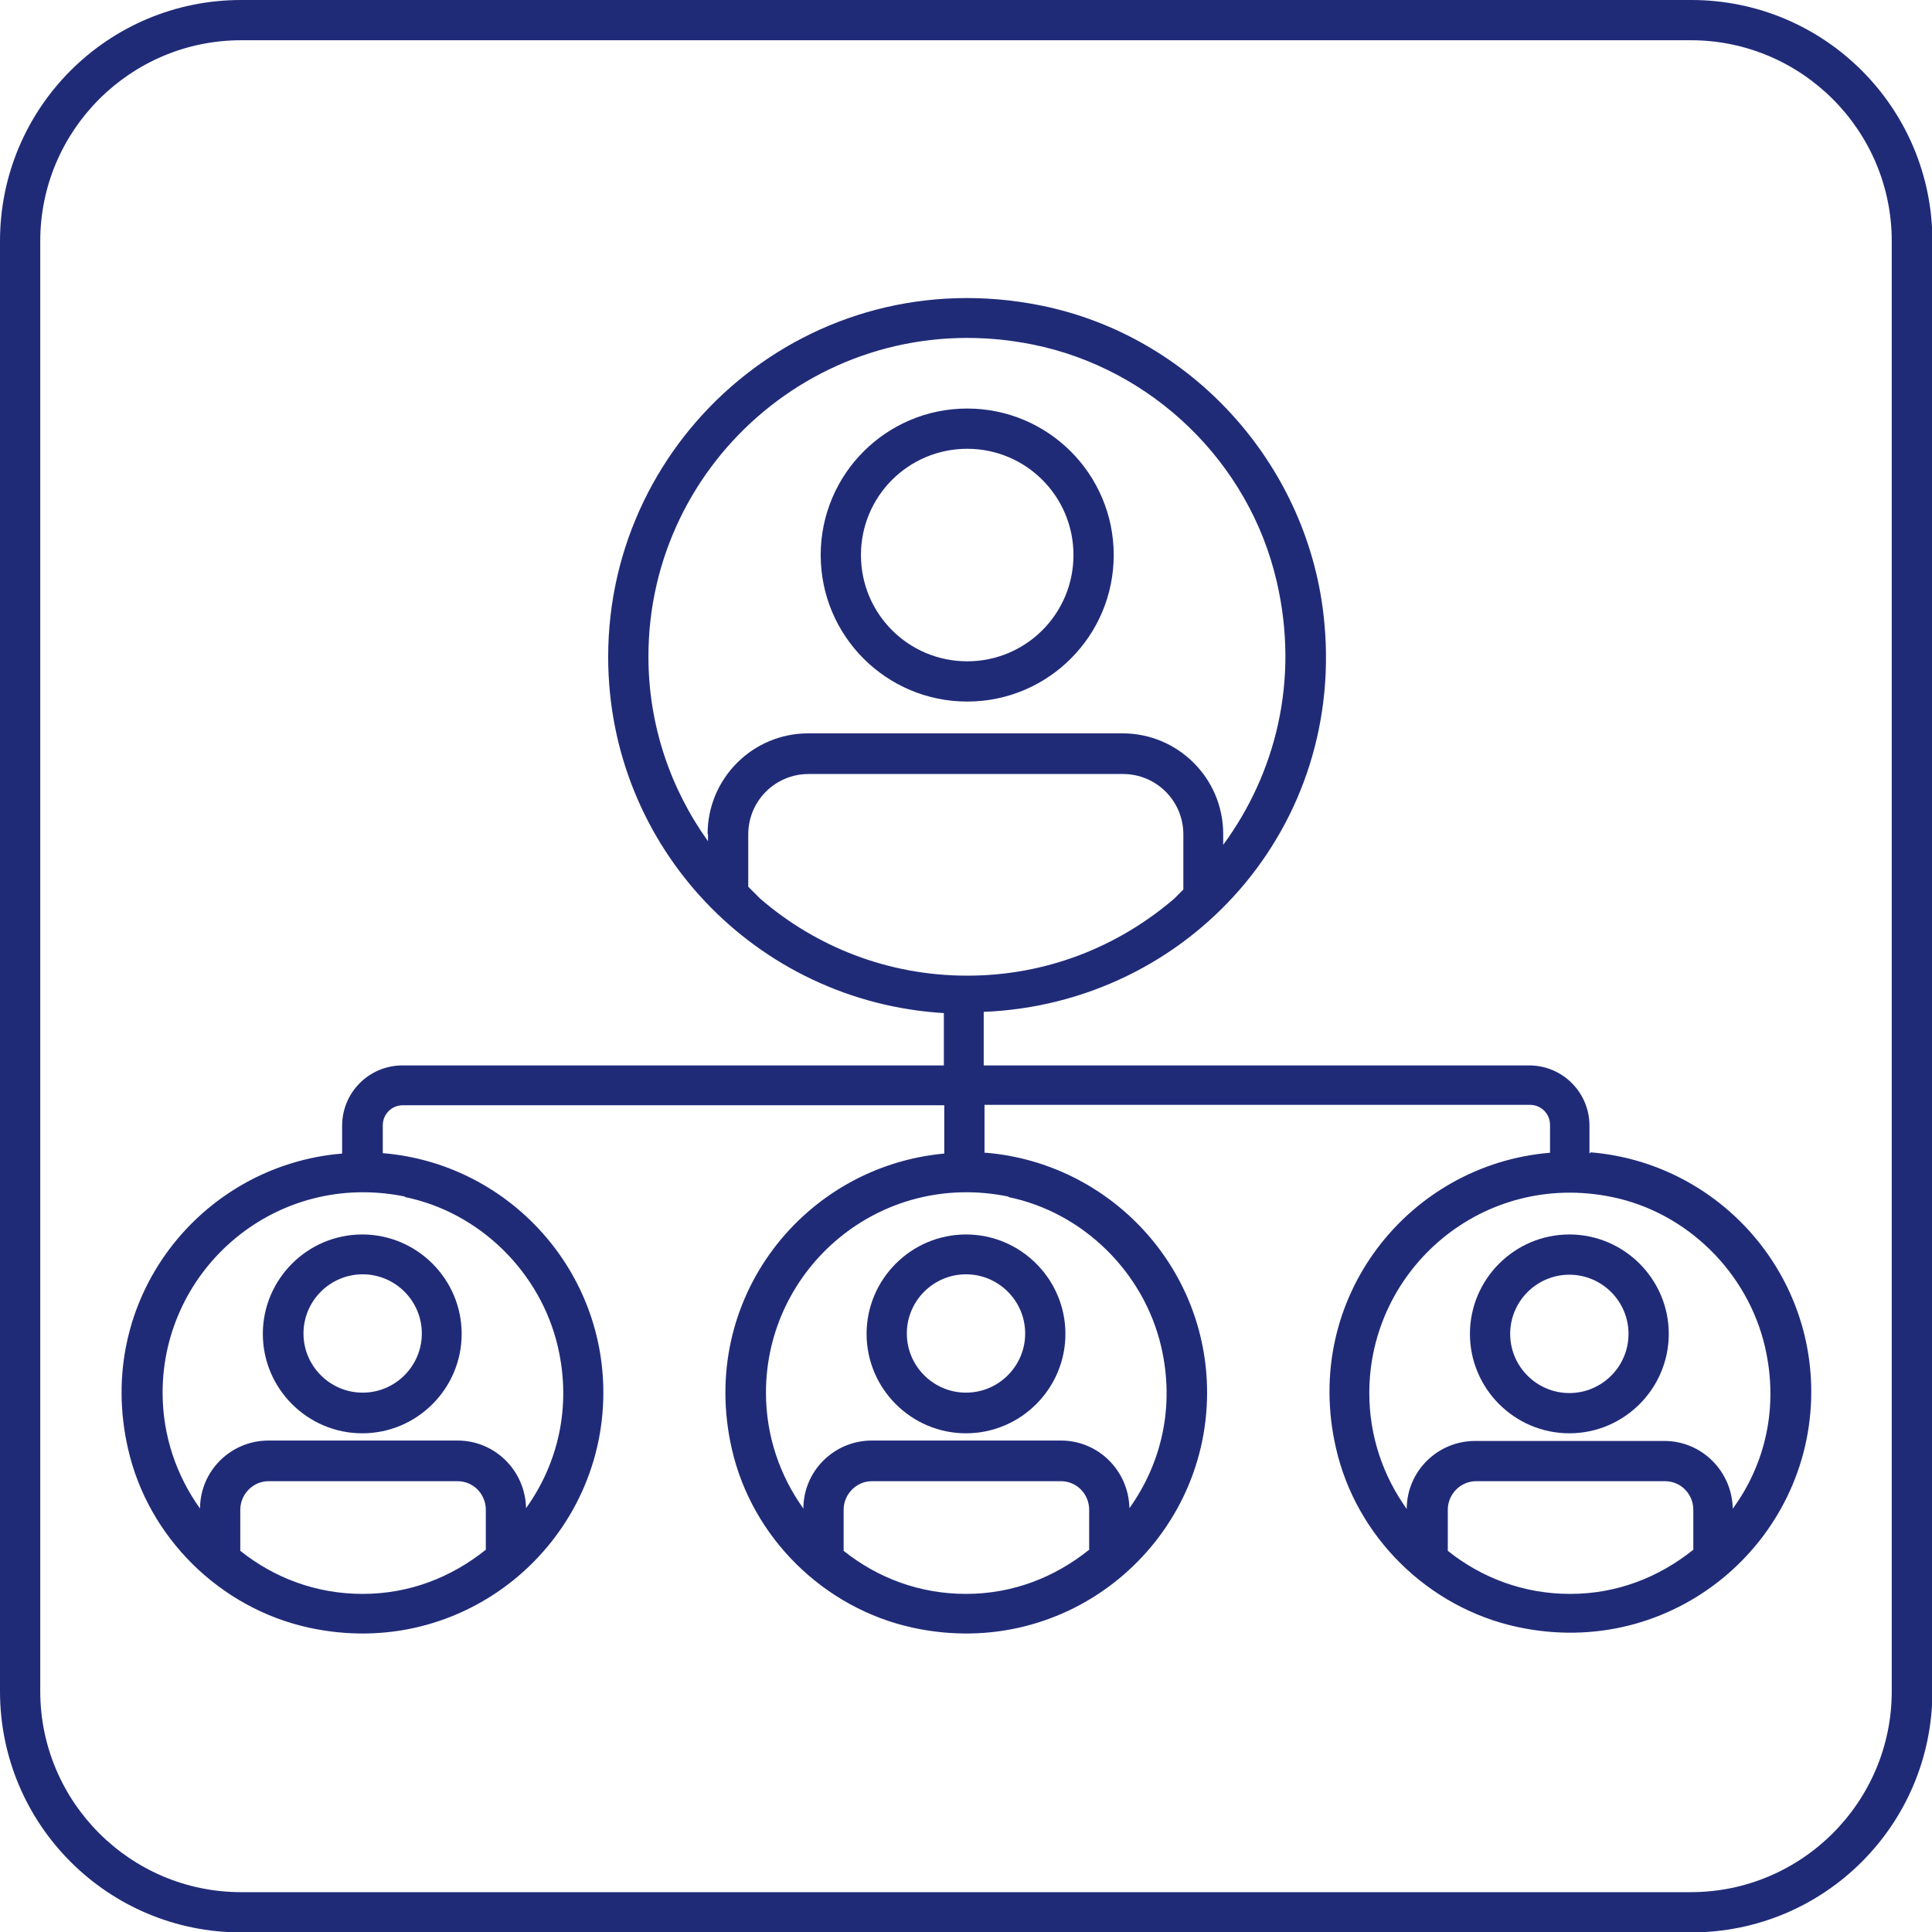 <?xml version="1.0" encoding="UTF-8"?>
<svg id="Ebene_1" data-name="Ebene 1" xmlns="http://www.w3.org/2000/svg" width="16.93mm" height="16.93mm" viewBox="0 0 48 48">
  <defs>
    <style>
      .cls-1 {
        fill: #202b78;
      }
    </style>
  </defs>
  <path class="cls-1" d="M42.01,1c2.75,0,4.99,2.24,4.99,4.99v36.03c0,2.75-2.24,4.99-4.99,4.99H5.99c-2.75,0-4.99-2.24-4.99-4.99V5.99C1,3.24,3.24,1,5.99,1h36.03M42.01,0H5.99C2.68,0,0,2.68,0,5.99v36.03c0,3.31,2.68,5.99,5.99,5.99h36.03c3.31,0,5.99-2.68,5.99-5.99V5.99C48.01,2.68,45.33,0,42.02,0h0Z"/>
  <path class="cls-1" d="M24.03,17.43c2.01,0,3.64-1.63,3.64-3.64s-1.63-3.64-3.64-3.64-3.64,1.63-3.64,3.64,1.63,3.64,3.64,3.64ZM24.03,11.15c1.46,0,2.64,1.18,2.64,2.64s-1.18,2.64-2.64,2.64-2.64-1.18-2.64-2.64,1.18-2.64,2.64-2.64Z"/>
  <g>
    <path class="cls-1" d="M38.99,30.67c-1.36,0-2.47,1.11-2.47,2.47s1.11,2.47,2.47,2.47,2.47-1.11,2.47-2.47-1.11-2.47-2.47-2.47ZM38.99,34.61c-.81,0-1.47-.66-1.47-1.47s.66-1.47,1.47-1.47,1.47.66,1.47,1.47-.66,1.47-1.47,1.47Z"/>
    <path class="cls-1" d="M39.49,28.66v-.69c0-.83-.67-1.5-1.5-1.5h-13.55v-1.33c5.1-.21,9.06-4.61,8.44-9.89-.44-3.76-3.3-6.91-7.02-7.66-5.72-1.15-10.75,3.22-10.75,8.73,0,4.73,3.68,8.57,8.34,8.85v1.3h-13.45c-.83,0-1.5.67-1.5,1.5v.69h0c-3.51.29-6.17,3.61-5.32,7.33.5,2.21,2.29,3.97,4.5,4.45,3.87.84,7.31-2.11,7.31-5.84,0-3.13-2.42-5.7-5.48-5.95v-.69c0-.28.22-.5.5-.5h13.45v1.2c-3.49.32-6.12,3.62-5.28,7.33.5,2.21,2.29,3.97,4.5,4.45,3.87.84,7.31-2.11,7.31-5.84,0-3.13-2.42-5.7-5.49-5.96h-.04v-1.19h13.55c.28,0,.5.22.5.5v.69h0c-3.51.29-6.17,3.61-5.32,7.33.5,2.21,2.29,3.97,4.5,4.45,3.87.84,7.31-2.11,7.31-5.84,0-3.13-2.42-5.7-5.48-5.95l-.03.03ZM12.07,38.51h-.01c-.85.68-1.89,1.09-3.05,1.09s-2.2-.4-3.04-1.07h0v-1.02c0-.39.32-.71.7-.71h4.7c.39,0,.7.32.7.71v1.01h0ZM10.06,29.74c1.86.38,3.37,1.87,3.8,3.72.35,1.51-.01,2.92-.79,4.01-.02-.93-.77-1.68-1.7-1.68h-4.7c-.94,0-1.7.76-1.7,1.69-.58-.81-.93-1.8-.93-2.88,0-3.09,2.83-5.53,6.03-4.87h-.01ZM17.59,20.72v.18c-.93-1.3-1.48-2.88-1.48-4.59,0-4.9,4.48-8.77,9.55-7.75,2.97.6,5.38,2.93,6.06,5.89.57,2.45-.03,4.77-1.33,6.54v-.27c0-1.38-1.12-2.5-2.5-2.5h-7.81c-1.38,0-2.5,1.12-2.5,2.5h.01ZM27.06,38.51h-.01c-.85.68-1.89,1.09-3.05,1.09s-2.2-.4-3.04-1.07h0v-1.02c0-.39.32-.71.7-.71h4.7c.39,0,.7.32.7.71v1.01h0ZM25.05,29.74c1.86.38,3.37,1.87,3.8,3.72.35,1.51-.01,2.92-.79,4.01-.02-.93-.77-1.68-1.7-1.68h-4.7c-.94,0-1.7.76-1.7,1.69-.58-.81-.93-1.8-.93-2.88,0-3.09,2.83-5.53,6.03-4.87h0ZM24.03,24.24c-1.97,0-3.76-.72-5.14-1.91l-.3-.3v-1.3c0-.83.67-1.5,1.5-1.5h7.81c.83,0,1.5.67,1.5,1.5v1.37l-.23.23c-1.39,1.19-3.17,1.91-5.14,1.91ZM42.06,38.51h0c-.85.68-1.89,1.09-3.05,1.09s-2.2-.4-3.04-1.07h0v-1.02c0-.39.32-.71.7-.71h4.7c.39,0,.7.32.7.71v1.01h0ZM43.05,37.48c-.02-.93-.77-1.68-1.7-1.68h-4.7c-.94,0-1.7.76-1.7,1.69-.58-.81-.93-1.8-.93-2.88,0-3.09,2.83-5.53,6.03-4.87,1.86.38,3.37,1.87,3.8,3.72.35,1.51,0,2.92-.79,4.01h0Z"/>
    <path class="cls-1" d="M6.53,33.14c0,1.36,1.11,2.47,2.47,2.47s2.47-1.11,2.47-2.47-1.11-2.47-2.47-2.47-2.47,1.11-2.47,2.47ZM9.01,31.66c.81,0,1.47.66,1.47,1.47s-.66,1.47-1.47,1.47-1.47-.66-1.47-1.47.66-1.47,1.47-1.47Z"/>
    <path class="cls-1" d="M21.53,33.14c0,1.36,1.11,2.47,2.47,2.47s2.47-1.11,2.47-2.47-1.11-2.47-2.47-2.47-2.47,1.11-2.47,2.47ZM24,31.66c.81,0,1.47.66,1.47,1.47s-.66,1.47-1.47,1.47-1.47-.66-1.47-1.47.66-1.47,1.47-1.47Z"/>
  </g>
</svg>